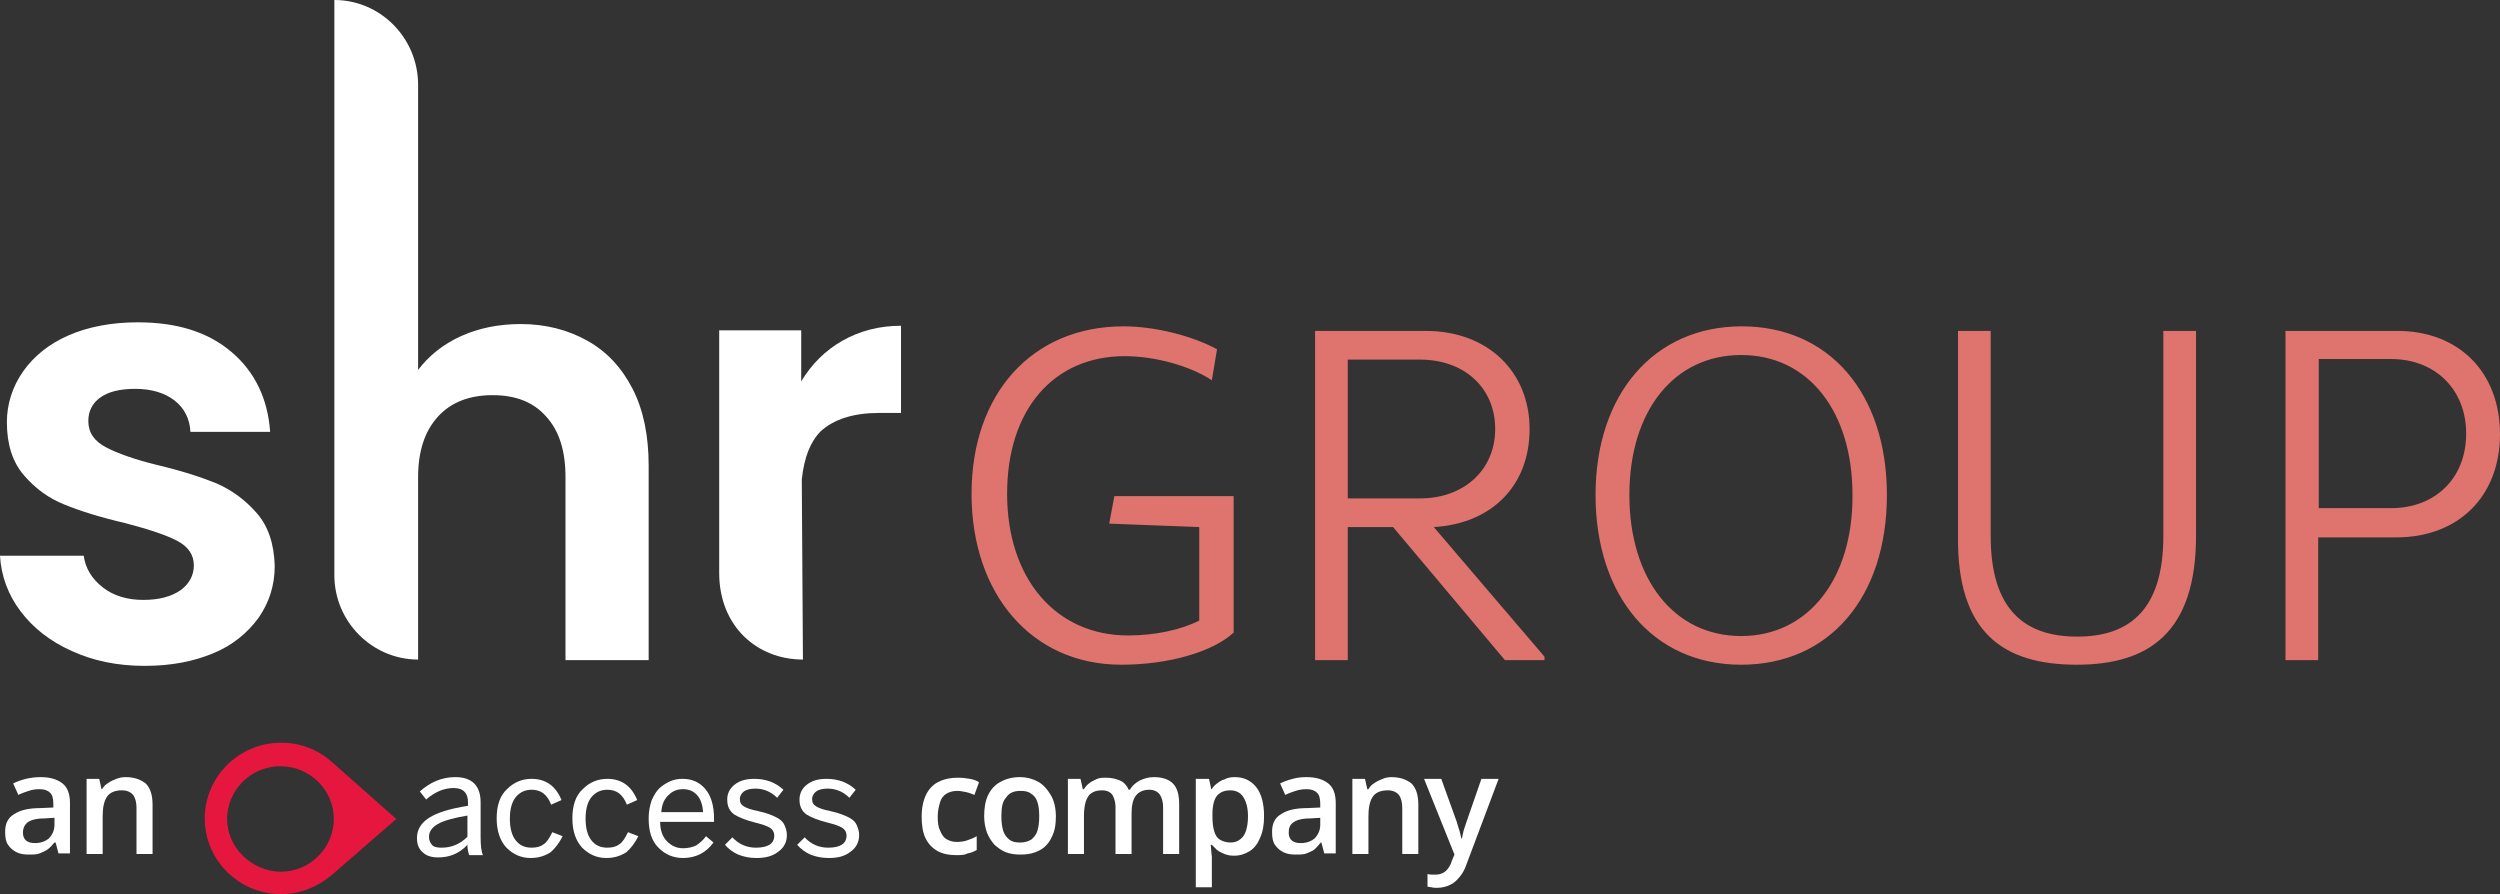 <?xml version="1.0" encoding="UTF-8"?><svg id="Layer_1" xmlns="http://www.w3.org/2000/svg" viewBox="0 0 435.9 155.9"><rect x="0" y="0" width="435.9" height="155.9" fill="#333333" stroke="none"/><path d="m157.1,72v-15.2c-3.8,0-7.2.9-10.2,2.6-3,1.7-5.4,4.1-7.2,7.1v-8.9h-14.3v42.3c0,9.3,6.6,15.1,14.6,15.1h0l-.2-31.4c.4-3.8,1.5-6.6,3.3-8.4,2.3-2.1,5.7-3.2,10.2-3.2h3.8Z" style="fill:#fff; stroke-width:0px;"/><path d="m113.1,115.1v-33.9c0-5.2-.9-9.7-2.8-13.4-1.9-3.7-4.5-6.5-7.9-8.4s-7.3-2.9-11.6-2.9c-3.8,0-7.3.7-10.4,2.1-3.1,1.4-5.6,3.4-7.5,5.9V14.8c0-8.2-6.6-14.8-14.6-14.8h0v100.3c0,8.1,6.6,14.7,14.6,14.7h0v-31.8c0-4.6,1.2-8.1,3.5-10.6s5.5-3.7,9.5-3.7,7.1,1.2,9.3,3.7c2.3,2.5,3.4,6,3.4,10.6v31.9h14.5ZM15.4,73.4c0-1.7.7-3.1,2.1-4.1s3.4-1.5,6.1-1.5c2.8,0,5.1.7,6.8,2s2.7,3.2,2.8,5.5h13.9c-.4-5.8-2.7-10.5-6.7-13.9-4.1-3.5-9.5-5.2-16.4-5.2-4.6,0-8.7.8-12.1,2.3-3.4,1.5-6,3.6-7.9,6.3-1.8,2.6-2.8,5.6-2.8,8.8,0,3.9,1,7,3,9.3,2,2.3,4.3,4,7.1,5.1,2.7,1.1,6.2,2.2,10.5,3.2,4.2,1.1,7.2,2.1,9.1,3.1,1.9,1,2.9,2.4,2.9,4.3,0,1.7-.8,3.2-2.3,4.3-1.6,1.1-3.7,1.7-6.5,1.7s-5.2-.7-7.1-2.2-3-3.3-3.3-5.5H0c.2,3.5,1.4,6.8,3.6,9.7,2.2,2.9,5.1,5.2,8.9,6.9,3.7,1.7,7.9,2.6,12.7,2.6s8.6-.8,12-2.2,6-3.6,7.9-6.2c1.8-2.6,2.8-5.6,2.8-9-.1-3.8-1.1-6.9-3.1-9.2-2-2.3-4.3-4-7-5.2-2.7-1.1-6.1-2.2-10.3-3.2-4.1-1-7.1-2.1-9-3.1-2.1-1.1-3.1-2.6-3.1-4.6" style="fill:#fff; stroke-width:0px;"/><path d="m194.3,86.5l-.9,4.8,15.7.6v16.3c-3.1,1.6-7.7,2.6-12.4,2.6-12.6,0-21.1-9.9-21.1-24.7s8.2-24,20.5-24c5.3,0,11.4,1.7,15.2,4.2l.9-5.4c-4.2-2.3-10.7-4-16.3-4-15.9,0-26.5,11.7-26.5,29.2s10.5,29.8,26.1,29.8c8.2,0,15.9-2.2,19.6-5.6v-23.8h-20.8Zm55.7,5.4c10.1-.6,16.7-7.2,16.7-17.1s-7.2-17.1-18.1-17.1h-19.3v57.4h5.7v-23.2h7.9l19.5,23.2h6.9v-.6l-19.3-22.6h0Zm-15-29.2h12.6c7.7,0,13.1,4.9,13.1,12.1,0,7.1-5.4,12.1-13.1,12.1h-12.6v-24.2h0Zm68.6,53.2c15.4,0,25.4-11.8,25.4-29.6s-10.1-29.4-25.3-29.4c-15.3,0-25.5,11.8-25.5,29.4s10,29.6,25.4,29.6m0-5c-11.7,0-19.5-9.9-19.5-24.6s7.8-24.4,19.5-24.4,19.4,9.8,19.4,24.4c.1,14.6-7.7,24.6-19.4,24.6Zm58.5,5c12.7,0,20.8-5.7,20.8-22.5v-35.7h-5.7v35.8c0,12.9-6,17.5-15,17.5s-15.1-4.5-15.1-17.5v-35.8h-5.7v35.8c-.2,16.8,7.9,22.4,20.7,22.4Zm55.7-58.2h-19.3v57.4h5.7v-21.4h13.6c10.9,0,18.1-7.2,18.1-18s-7.2-18.1-18.1-18m-.9,30.9h-12.6v-26h12.6c7.7,0,13.1,5.3,13.1,13,0,7.8-5.4,13-13.1,13Z" style="fill:#df736d; stroke-width:0px;"/><path d="m69.1,142.8l-11.3-10c-2.4-2.1-5.4-3.3-8.8-3.3-7.3,0-13.3,5.9-13.3,13.2s6,13.2,13.3,13.2c3.4,0,6.4-1.3,8.8-3.3l11.3-9.8Zm-29.5,0c0-5,4.1-9.2,9.3-9.2,5.1,0,9.3,4.1,9.3,9.2,0,5-4.1,9.2-9.3,9.2-5-.1-9.3-4.2-9.3-9.2Z" style="fill:#e5173f; stroke-width:0px;"/><path d="m76.4,149.5c-1.2,0-2.1-.3-2.7-.9-.7-.6-1-1.4-1-2.5,0-1.4.7-2.6,2.1-3.5s3.6-1.6,6.8-2.1v-.6c0-1.6-.8-2.5-2.5-2.5s-3.3.7-4.8,2l-1.1-1.4c1.8-1.6,3.8-2.5,6.2-2.5,2.9,0,4.4,1.5,4.4,4.4v5.9c0,1.6.1,2.6.4,3.3h-2.4c-.2-.6-.3-1.2-.3-1.8-1.5,1.6-3.2,2.2-5.1,2.2Zm.6-1.7c1.7,0,3.2-.6,4.5-1.9v-3.7c-2.4.4-4.2.9-5.2,1.5s-1.5,1.3-1.5,2.2c0,.6.2,1.1.6,1.5.3.3.9.4,1.6.4Z" style="fill:#fff; stroke-width:0px;"/><path d="m92.5,149.6c-1.6,0-3-.6-4.2-1.8-1.1-1.2-1.7-2.9-1.7-5.1,0-2.3.6-4,1.8-5.1,1.2-1.2,2.6-1.8,4.3-1.8,2.4,0,4.2,1.2,5.2,3.7l-1.8.8c-.7-1.8-1.8-2.6-3.4-2.6-1.1,0-2,.4-2.7,1.2s-1.1,2.1-1.1,3.8c0,1.6.3,2.9,1,3.8.7.9,1.6,1.3,2.8,1.3.9,0,1.6-.2,2.1-.6.6-.4,1-1.1,1.5-2.1l1.8.7c-.6,1.2-1.3,2.1-2.1,2.8-1.1.7-2.2,1-3.5,1Z" style="fill:#fff; stroke-width:0px;"/><path d="m105.7,149.6c-1.6,0-3-.6-4.2-1.8-1.1-1.2-1.7-2.9-1.7-5.1,0-2.3.6-4,1.8-5.1,1.2-1.2,2.6-1.8,4.3-1.8,2.4,0,4.2,1.2,5.2,3.7l-1.8.8c-.7-1.8-1.8-2.6-3.4-2.6-1.1,0-2,.4-2.7,1.2s-1.1,2.1-1.1,3.8c0,1.6.3,2.9,1,3.8.7.9,1.6,1.3,2.8,1.3.9,0,1.6-.2,2.1-.6.6-.4,1-1.1,1.5-2.1l1.8.7c-.6,1.2-1.3,2.1-2.1,2.8-1.1.7-2.2,1-3.5,1Z" style="fill:#fff; stroke-width:0px;"/><path d="m119.1,149.6c-1.7,0-3.1-.6-4.3-1.8-1.2-1.2-1.7-2.9-1.7-5.1,0-1.2.2-2.2.5-3.1.4-.9.8-1.6,1.4-2.2.6-.5,1.2-.9,1.9-1.2.7-.3,1.4-.4,2.1-.4,1.7,0,3,.6,4,1.8s1.5,2.9,1.5,5.2v.5h-9.4c0,1.4.4,2.6,1.2,3.4.8.8,1.7,1.2,2.8,1.2.9,0,1.7-.2,2.3-.5.6-.4,1.2-.9,1.7-1.6l1.3,1.1c-1.3,1.8-3.1,2.7-5.3,2.7Zm-3.8-8h7.3c-.1-1.2-.4-2.2-1-2.9s-1.4-1.1-2.5-1.1c-1,0-1.8.3-2.5,1-.8.7-1.2,1.7-1.3,3Z" style="fill:#fff; stroke-width:0px;"/><path d="m131.9,149.6c-1.2,0-2.2-.2-3.2-.6-.9-.4-1.7-1-2.3-1.7l1.3-1.3c1.1,1.2,2.5,1.8,4.1,1.8,2.1,0,3.2-.7,3.2-2.1,0-.6-.3-1.1-.8-1.4-.5-.3-1.4-.6-2.6-.9-1.6-.4-2.8-.9-3.6-1.4-.8-.6-1.2-1.4-1.2-2.6,0-1,.4-1.9,1.3-2.6.9-.7,2-1,3.4-1,2,0,3.7.6,5.1,1.9l-1.1,1.4c-1.1-1.1-2.4-1.6-3.8-1.6-.9,0-1.6.2-2,.5s-.7.8-.7,1.3c0,.6.2,1,.7,1.3s1.3.6,2.4.8c.9.2,1.6.4,2.1.6.5.2,1,.4,1.5.7s.9.7,1.1,1.2c.2.5.4,1,.4,1.7,0,1.2-.5,2.2-1.5,2.9-1,.8-2.3,1.1-3.8,1.1Z" style="fill:#fff; stroke-width:0px;"/><path d="m144.5,149.6c-1.2,0-2.2-.2-3.2-.6-.9-.4-1.7-1-2.3-1.7l1.3-1.3c1.1,1.2,2.5,1.8,4.1,1.8,2.1,0,3.2-.7,3.2-2.1,0-.6-.3-1.1-.8-1.4-.5-.3-1.4-.6-2.6-.9-1.6-.4-2.8-.9-3.6-1.4-.8-.6-1.2-1.4-1.2-2.6,0-1,.4-1.9,1.3-2.6.9-.7,2-1,3.4-1,2,0,3.7.6,5.1,1.9l-1.1,1.4c-1.1-1.1-2.4-1.6-3.8-1.6-.9,0-1.6.2-2,.5s-.7.8-.7,1.3c0,.6.2,1,.7,1.3s1.3.6,2.4.8c.9.2,1.6.4,2.1.6.5.2,1,.4,1.5.7s.9.7,1.1,1.2c.2.5.4,1,.4,1.7,0,1.2-.5,2.2-1.5,2.9-1,.8-2.2,1.1-3.8,1.1Z" style="fill:#fff; stroke-width:0px;"/><path d="m166.7,149.1c-1.2,0-2.3-.2-3.2-.7s-1.6-1.2-2.1-2.2-.7-2.3-.7-3.8c0-1.6.3-2.9.8-3.9s1.3-1.8,2.2-2.2c1-.5,2.1-.7,3.3-.7.8,0,1.5.1,2.1.2.6.1,1.2.3,1.6.6l-.8,2.2c-.5-.2-1-.4-1.5-.5s-1-.2-1.5-.2c-.8,0-1.4.2-1.9.5s-.9.8-1.1,1.5c-.2.7-.4,1.5-.4,2.5s.1,1.8.4,2.4c.3.7.6,1.2,1.1,1.5s1.1.5,1.8.5,1.4-.1,1.9-.3c.6-.2,1.1-.4,1.6-.7v2.4c-.5.3-1,.5-1.6.6-.5.3-1.2.3-2,.3Zm17.4-6.8c0,1.1-.1,2.1-.4,2.9-.3.8-.7,1.6-1.2,2.1-.5.6-1.2,1-2,1.3s-1.6.4-2.6.4c-.9,0-1.7-.1-2.5-.4-.8-.3-1.4-.8-2-1.3-.5-.6-1-1.3-1.3-2.1s-.5-1.8-.5-2.9c0-1.4.2-2.7.7-3.7s1.2-1.8,2.2-2.3c.9-.5,2-.8,3.3-.8,1.2,0,2.3.3,3.2.8s1.6,1.3,2.2,2.3c.6,1,.9,2.3.9,3.7Zm-9.5,0c0,1,.1,1.8.3,2.5s.6,1.2,1.1,1.6c.5.4,1.1.5,1.9.5s1.4-.2,1.9-.5c.5-.4.9-.9,1.1-1.6.2-.7.3-1.5.3-2.5s-.1-1.8-.3-2.4c-.2-.7-.6-1.2-1.1-1.5-.5-.4-1.1-.5-1.9-.5-1.2,0-2,.4-2.5,1.2-.6.6-.8,1.7-.8,3.2Zm26.6-6.8c1.5,0,2.6.4,3.3,1.1.8.8,1.1,2,1.1,3.7v8.6h-2.8v-8.1c0-1-.2-1.7-.6-2.3-.4-.5-1-.8-1.8-.8-1.1,0-1.9.4-2.4,1.1-.5.7-.7,1.7-.7,3.1v7h-2.8v-8.1c0-.7-.1-1.2-.3-1.7s-.4-.8-.8-1c-.3-.2-.8-.3-1.3-.3-.8,0-1.4.2-1.8.5-.5.3-.8.9-1,1.5-.2.7-.3,1.5-.3,2.5v6.6h-2.8v-13.1h2.2l.4,1.8h.2c.3-.5.6-.8,1-1.1s.9-.5,1.3-.7c.5-.2,1-.2,1.5-.2,1,0,1.8.2,2.5.5s1.2.9,1.5,1.6h.2c.4-.7,1-1.2,1.7-1.6.9-.4,1.6-.6,2.5-.6Zm14.1,0c1.6,0,2.8.6,3.7,1.7.9,1.1,1.4,2.8,1.4,5.1,0,1.5-.2,2.7-.7,3.8-.4,1-1,1.8-1.8,2.3s-1.7.8-2.7.8c-.7,0-1.2-.1-1.7-.3s-.9-.4-1.3-.7l-.9-.9h-.2c0,.3.1.7.1,1.1s.1.7.1,1v5.3h-2.8v-18.9h2.3l.4,1.8h.1c.2-.4.5-.7.9-1s.8-.6,1.3-.7c.5-.3,1.1-.4,1.8-.4Zm-.8,2.3c-.8,0-1.4.2-1.8.5-.5.3-.8.8-1,1.4-.2.6-.3,1.4-.3,2.3v.4c0,1,.1,1.8.3,2.5s.5,1.2,1,1.5,1.1.5,1.9.5c.7,0,1.2-.2,1.7-.6.5-.4.8-.9,1-1.6.2-.7.3-1.5.3-2.4,0-1.4-.3-2.5-.8-3.3-.5-.8-1.3-1.2-2.3-1.2Zm13.3-2.3c1.7,0,2.9.4,3.8,1.1.9.7,1.3,1.9,1.3,3.4v8.8h-2l-.5-1.9h-.1c-.4.5-.8.9-1.1,1.2-.4.3-.9.5-1.4.7s-1.1.2-1.9.2-1.5-.1-2.1-.4c-.6-.3-1.1-.7-1.5-1.3s-.5-1.3-.5-2.3c0-1.4.5-2.4,1.5-3,1-.7,2.5-1.1,4.6-1.1l2.3-.1v-.7c0-.9-.2-1.6-.6-1.9-.4-.4-1-.6-1.8-.6-.7,0-1.3.1-1.9.3-.6.2-1.2.4-1.8.7l-.9-2c.6-.3,1.4-.6,2.2-.8.7-.2,1.5-.3,2.4-.3Zm2.3,7.1l-1.7.1c-1.4,0-2.4.3-2.9.7-.6.4-.8,1-.8,1.8,0,.6.2,1.1.6,1.4.4.3.9.4,1.5.4,1,0,1.8-.3,2.4-.8.6-.6,1-1.4,1-2.4v-1.2h-.1Zm12.5-7.1c1.5,0,2.6.4,3.5,1.1.8.8,1.2,2,1.2,3.7v8.6h-2.8v-8c0-1-.2-1.8-.6-2.3-.4-.5-1.1-.8-1.9-.8-1.3,0-2.2.4-2.7,1.2s-.7,1.9-.7,3.4v6.5h-2.8v-13.1h2.2l.4,1.8h.2c.3-.5.6-.8,1.1-1.1.4-.3.9-.5,1.4-.7.4-.2,1-.3,1.5-.3Zm5.7.3h3l2.7,7.5c.1.3.2.7.3,1s.2.6.3,1c.1.3.1.6.2.9h.1c.1-.4.2-.9.3-1.4.2-.5.3-1,.5-1.5l2.6-7.5h3l-5.6,14.9c-.3.9-.7,1.6-1.2,2.2-.5.6-1,1.1-1.7,1.4-.6.3-1.4.5-2.2.5-.4,0-.7,0-1-.1-.3,0-.5-.1-.7-.1v-2.2c.2,0,.4.1.6.1h.8c.5,0,.9-.1,1.3-.3.4-.2.7-.5.9-.8.3-.4.5-.8.6-1.2l.5-1.2-5.3-13.2Z" style="fill:#fff; stroke-width:0px;"/><path d="m7.1,135.5c1.7,0,2.9.4,3.8,1.1.9.7,1.3,1.9,1.3,3.4v8.8h-2l-.5-1.9h-.2c-.4.5-.8.9-1.2,1.2s-.9.5-1.4.7-1.1.2-1.9.2-1.5-.1-2.1-.4c-.6-.3-1.1-.7-1.5-1.3s-.5-1.3-.5-2.3c0-1.4.5-2.4,1.5-3,1-.7,2.5-1.1,4.6-1.1l2.3-.1v-.7c0-.9-.2-1.6-.6-1.9-.4-.4-1-.6-1.8-.6-.7,0-1.3.1-1.9.3s-1.2.4-1.8.7l-.9-2c.6-.3,1.4-.6,2.2-.8.9-.2,1.7-.3,2.6-.3Zm2.3,7.1l-1.7.1c-1.4,0-2.4.3-2.9.7s-.8,1-.8,1.8c0,.6.2,1.1.6,1.4.4.3.9.4,1.5.4,1,0,1.8-.3,2.4-.8.6-.6,1-1.4,1-2.4v-1.2h-.1Zm12.5-7.1c1.5,0,2.6.4,3.5,1.1.8.8,1.2,2,1.2,3.7v8.6h-2.8v-8c0-1-.2-1.8-.6-2.3s-1.1-.8-1.9-.8c-1.3,0-2.2.4-2.7,1.2s-.7,1.9-.7,3.4v6.5h-2.8v-13.1h2.2l.4,1.8h.1c.3-.5.6-.8,1.1-1.1.4-.3.9-.5,1.4-.7.5-.2,1-.3,1.6-.3Z" style="fill:#fff; stroke-width:0px;"/></svg>